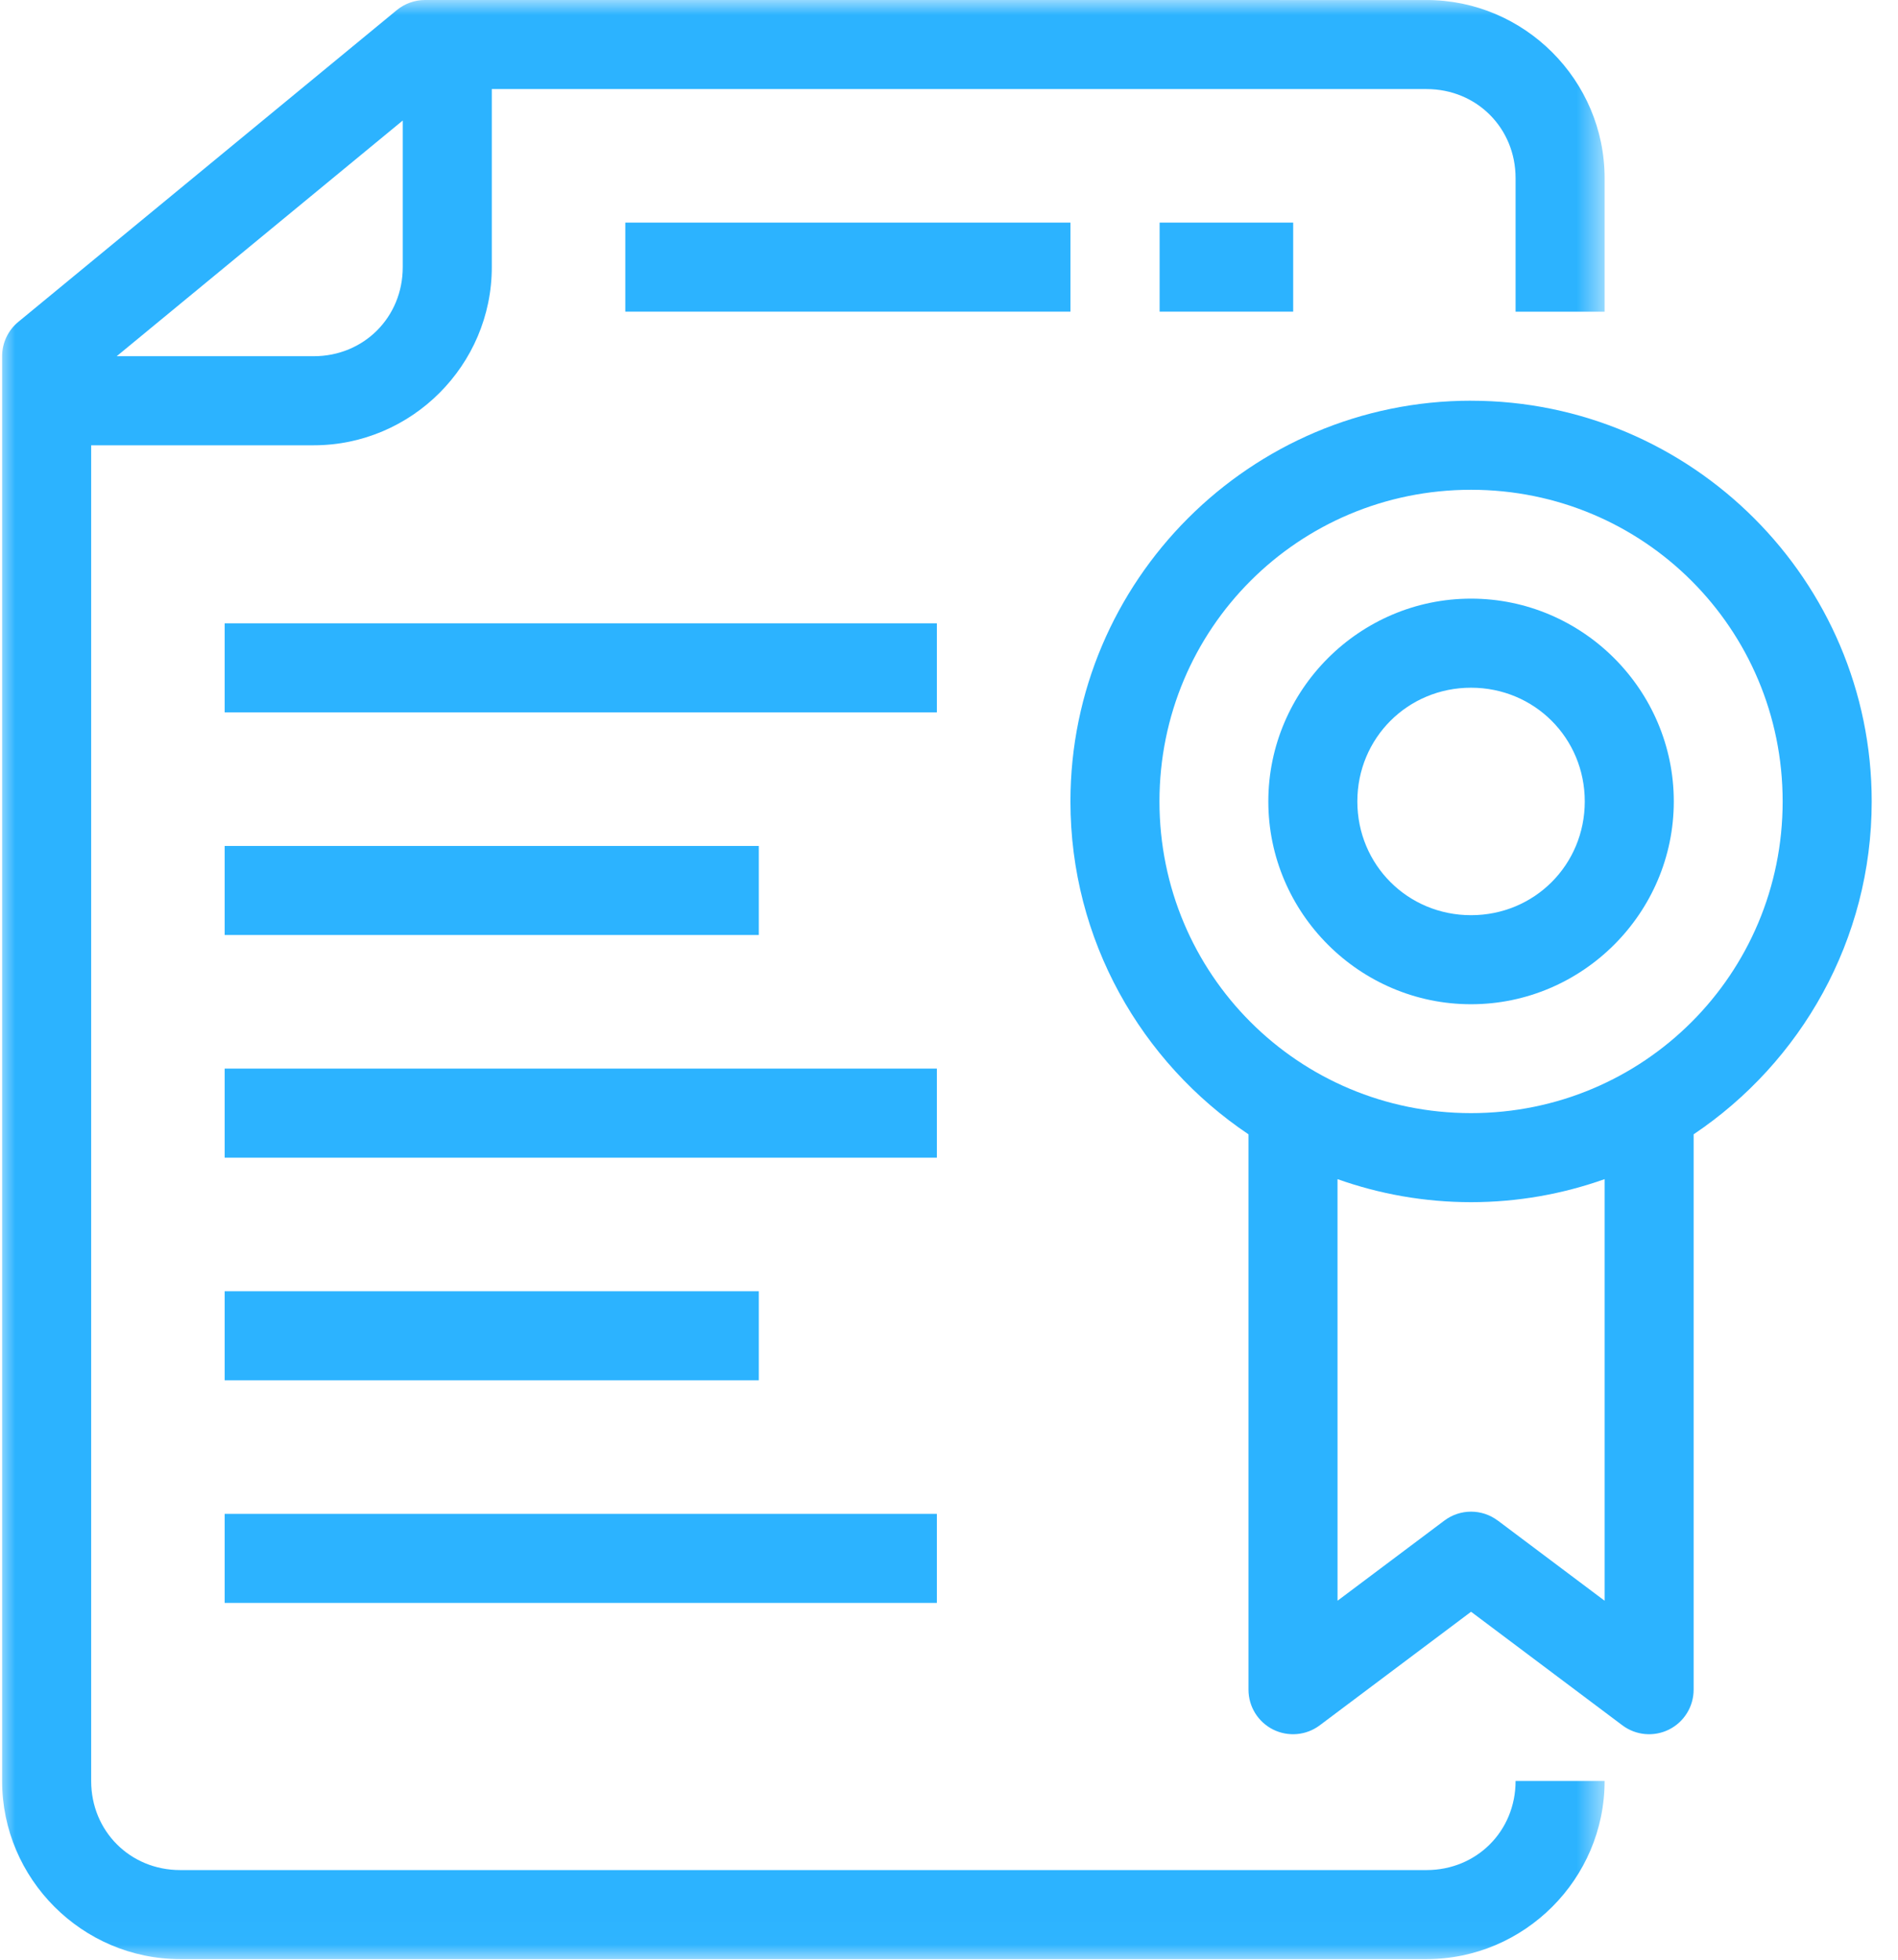<?xml version="1.0" encoding="UTF-8"?> <svg xmlns="http://www.w3.org/2000/svg" width="62" height="64" viewBox="0 0 62 64" fill="none"><mask id="mask0_276_207" style="mask-type:luminance" maskUnits="userSpaceOnUse" x="0" y="0" width="53" height="64"><path d="M0 0H52.447V63.979H0V0Z" fill="white"></path></mask><g mask="url(#mask0_276_207)"><path d="M13.883 0C13.546 0 13.219 0.118 12.959 0.332L0.6 10.51H0.6C0.264 10.786 0.069 11.198 0.069 11.633V58.163C0.069 61.36 2.688 63.98 5.885 63.98H46.6C49.797 63.98 52.416 61.36 52.416 58.163H49.508C49.508 59.8 48.236 61.072 46.599 61.072H5.886C4.25 61.072 2.978 59.8 2.978 58.163V14.542H10.248C13.446 14.542 16.065 11.923 16.065 8.726V2.909H46.6C48.236 2.909 49.508 4.181 49.508 5.818V10.18H52.416L52.416 5.817C52.416 2.62 49.797 0.001 46.6 0.001L13.883 0ZM13.156 3.936V8.725C13.156 10.361 11.884 11.633 10.248 11.633L3.812 11.633L13.156 3.936Z" fill="#2CB3FF"></path></g><path d="M48.053 13.086C40.843 13.086 34.967 18.963 34.967 26.173C34.967 30.696 37.279 34.693 40.783 37.044V55.181C40.783 55.732 41.094 56.235 41.586 56.482C42.079 56.728 42.669 56.676 43.109 56.346L48.054 52.636L52.998 56.346C53.439 56.676 54.029 56.728 54.521 56.482C55.013 56.235 55.324 55.732 55.324 55.181V37.044C58.828 34.693 61.141 30.696 61.141 26.173C61.141 18.963 55.264 13.087 48.054 13.087L48.053 13.086ZM48.053 15.995C53.692 15.995 58.232 20.535 58.232 26.173C58.232 31.812 53.692 36.352 48.053 36.352C42.415 36.352 37.875 31.812 37.875 26.173C37.875 20.535 42.415 15.995 48.053 15.995ZM43.691 38.508C45.057 38.993 46.524 39.26 48.054 39.26C49.583 39.26 51.05 38.993 52.416 38.508V52.276L48.926 49.657L48.925 49.658C48.409 49.27 47.699 49.27 47.182 49.658L43.692 52.276L43.691 38.508Z" fill="#2CB3FF"></path><path d="M48.053 19.55C44.412 19.55 41.431 22.532 41.431 26.173C41.431 29.814 44.412 32.796 48.053 32.796C51.695 32.796 54.676 29.814 54.676 26.173C54.676 22.532 51.695 19.55 48.053 19.55ZM48.053 22.459C50.123 22.459 51.768 24.104 51.768 26.173C51.768 28.243 50.123 29.888 48.053 29.888C45.984 29.888 44.339 28.242 44.339 26.173C44.339 24.104 45.984 22.459 48.053 22.459Z" fill="#2CB3FF"></path><path d="M37.88 7.27V10.178H42.243V7.27H37.88Z" fill="#2CB3FF"></path><path d="M20.426 7.27V10.178H34.967V7.27H20.426Z" fill="#2CB3FF"></path><path d="M7.339 20.356V23.265H30.604V20.356H7.339Z" fill="#2CB3FF"></path><path d="M7.339 27.627V30.535H24.787V27.627H7.339Z" fill="#2CB3FF"></path><path d="M7.339 34.898V37.807H30.604V34.898H7.339Z" fill="#2CB3FF"></path><path d="M7.339 42.169V45.077H24.787V42.169H7.339Z" fill="#2CB3FF"></path><path d="M7.339 49.439V52.347H30.604V49.439H7.339Z" fill="#2CB3FF"></path></svg> 